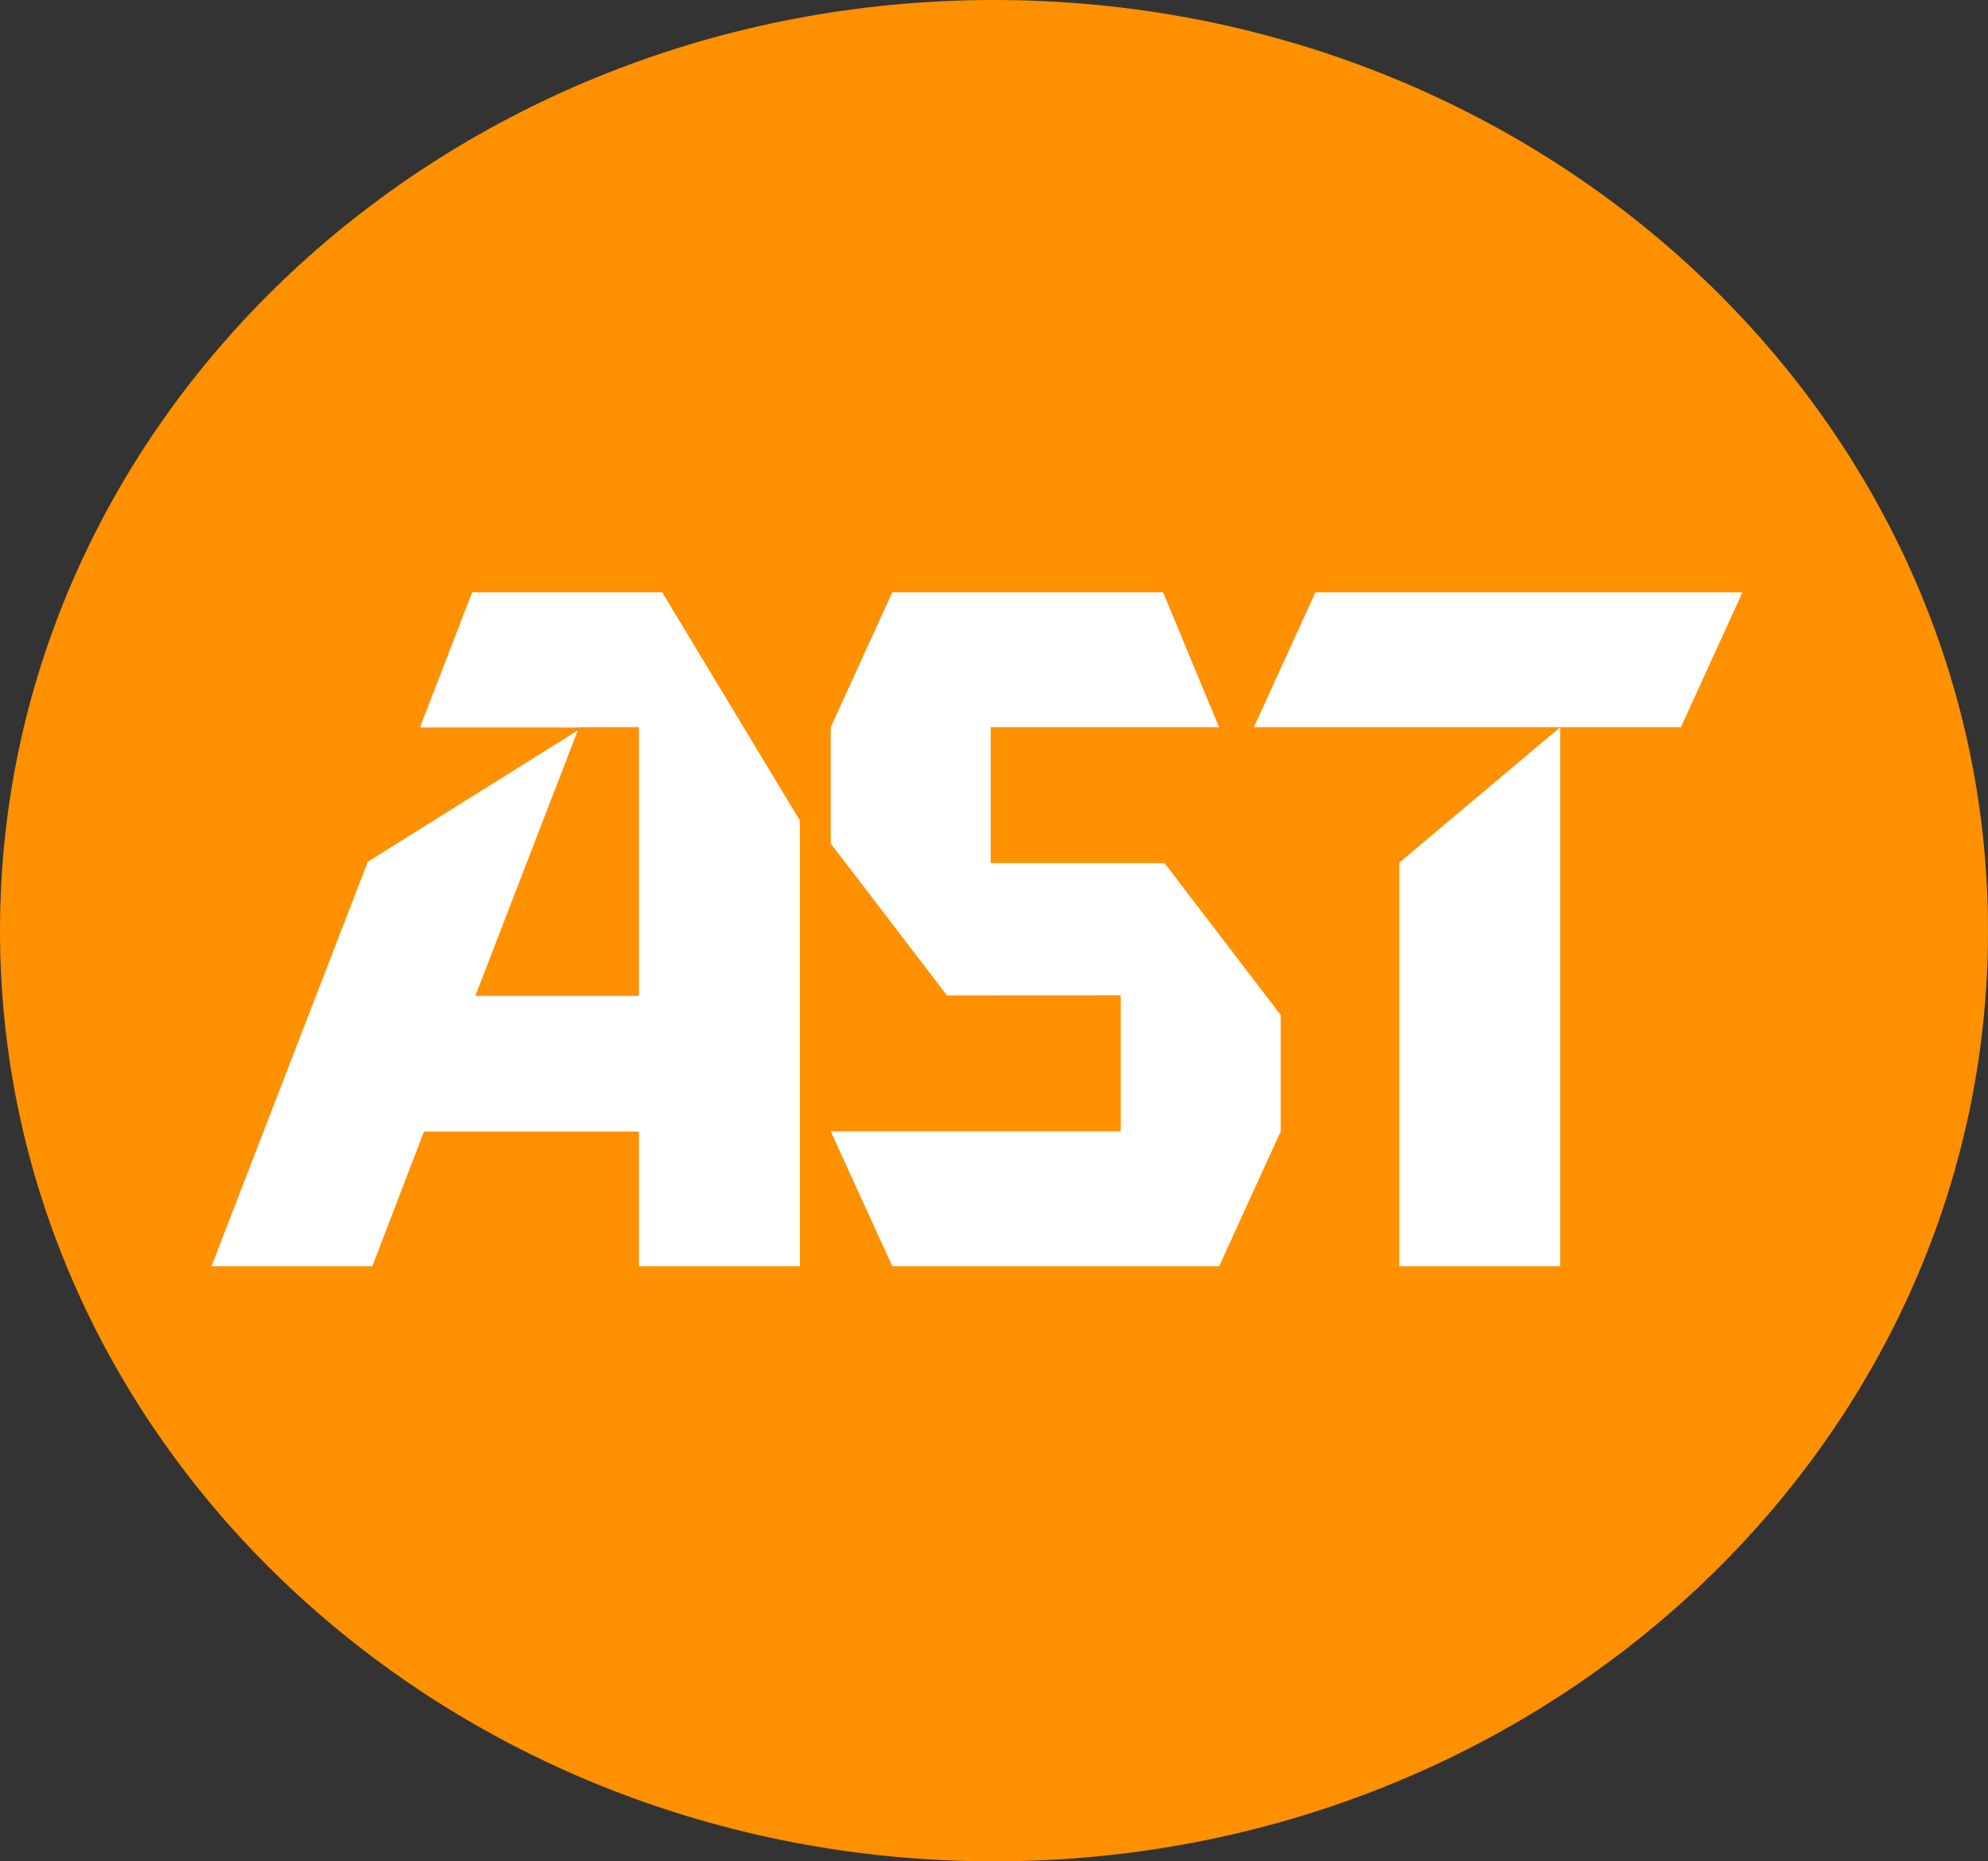 <svg width="47" height="44" viewBox="0 0 47 44" fill="none" xmlns="http://www.w3.org/2000/svg">
<rect x="0" y="0" width="47" height="44" fill="#333333" stroke="none"/>
<path d="M47 22C47 34.15 36.479 44 23.5 44C10.521 44 0 34.15 0 22C0 9.85 10.521 0 23.5 0C36.479 0 47 9.85 47 22Z" fill="#FF9000"/>
<path d="M23.422 20.403V17.189H28.82L27.497 14H21.096L19.651 17.166H19.64V19.939L22.387 23.53L26.497 23.528V26.744H19.64L21.096 29.933H28.823L30.268 26.766H30.278V23.994L27.532 20.403H23.422Z" fill="white"/>
<path d="M31.099 14L29.644 17.19H36.887L33.083 20.39V29.933H36.887V17.19H39.739L41.196 14H31.099Z" fill="white"/>
<path d="M11.163 14L9.929 17.194H13.693L13.696 17.189H15.105V23.543H11.237L13.66 17.266L8.696 20.369L5 29.933H8.803L10.023 26.749H15.105V29.933H18.911V19.396L15.654 14H11.163Z" fill="white"/>
</svg>
